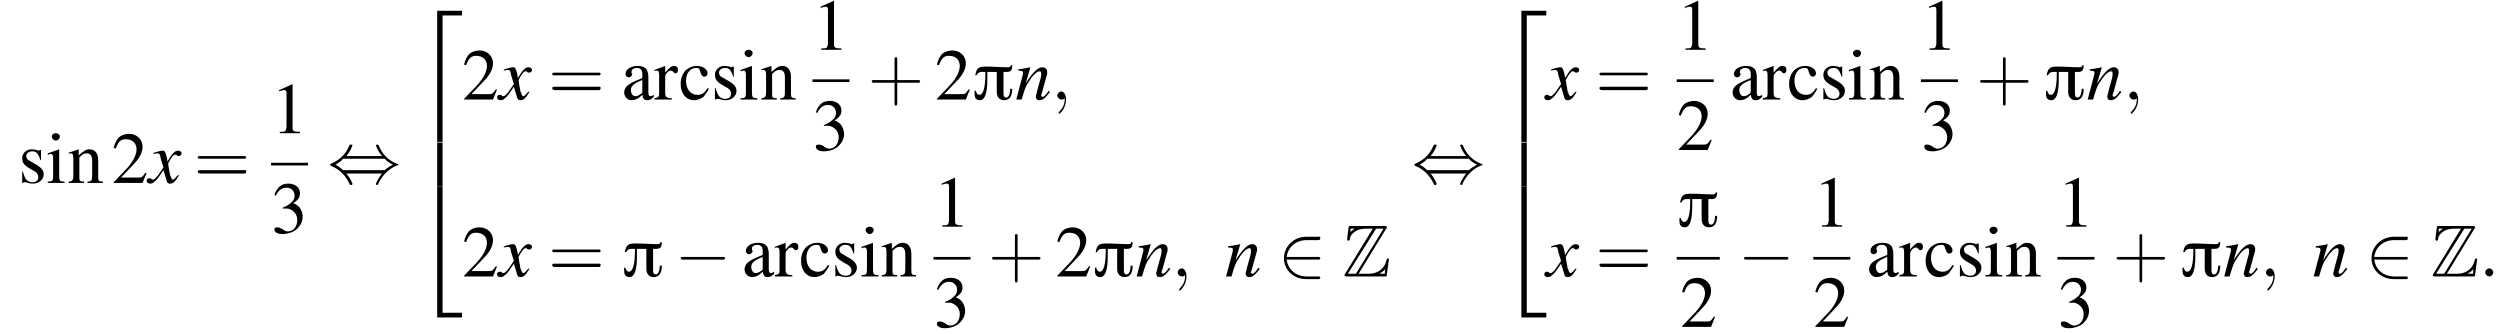 <?xml version='1.0' encoding='UTF-8'?>
<!---22.3-->
<svg version='1.1' xmlns='http://www.w3.org/2000/svg' xmlns:xlink='http://www.w3.org/1999/xlink' width='371.7pt' height='49.6pt' viewBox='60.8 80.6 371.7 49.6'>
<defs>
<path id='g0-25' d='M6-5.1H5.8C5.8-4.9 5.6-4.8 5.4-4.8C4.3-4.8 3.3-4.9 2.2-4.9C1.1-4.9 .7-4.8 .5-3.6H.7C.8-3.9 1.1-4.1 1.4-4.1H2V-3.8C2-3.2 2-.7 1.1-.7C.8-.7 .6-1.1 .6-1.3H.4C.4-.7 .3 .1 1.2 .1C2.3 .1 2.3-2.3 2.3-3.1C2.3-3.4 2.3-3.8 2.3-4.1H3.7V-1.1C3.7-.4 4.1 .1 4.8 .1C5.8 .1 6-.8 6-1.6H5.7C5.7-1.2 5.6-.3 5.1-.3C4.7-.3 4.7-.7 4.7-1V-4.1C5.5-4.1 6-4 6-5.1Z'/>
<path id='g3-50' d='M3.5 19.1H4.3V.3H7.2V-.4H3.5V19.1Z'/>
<path id='g3-52' d='M3.5 19.1H7.2V18.4H4.3V-.4H3.5V19.1Z'/>
<path id='g3-54' d='M3.5 6.5H4.3V0H3.5V6.5Z'/>
<path id='g19-43' d='M4.4-2.5H7.5C7.6-2.5 7.8-2.5 7.8-2.7S7.6-2.9 7.5-2.9H4.4V-6C4.4-6.1 4.4-6.3 4.2-6.3S4-6.1 4-6V-2.9H1C.8-2.9 .6-2.9 .6-2.7S.8-2.5 1-2.5H4V.5C4 .7 4 .9 4.2 .9S4.4 .7 4.4 .5V-2.5Z'/>
<path id='g19-61' d='M7.5-3.6C7.6-3.6 7.8-3.6 7.8-3.8S7.6-4 7.5-4H1C.8-4 .6-4 .6-3.8S.8-3.6 1-3.6H7.5ZM7.5-1.4C7.6-1.4 7.8-1.4 7.8-1.7S7.6-1.9 7.5-1.9H1C.8-1.9 .6-1.9 .6-1.7S.8-1.4 1-1.4H7.5Z'/>
<path id='g1-90' d='M6.5-7.1C6.6-7.2 6.6-7.2 6.6-7.3C6.6-7.5 6.4-7.5 6.2-7.5H1.2C.9-7.5 .9-7.4 .9-7.2L.7-5.7L.7-5.5C.7-5.4 .8-5.3 .9-5.3C1-5.3 1-5.4 1.1-5.5C1.1-5.8 1.2-6.2 1.9-6.7C2.5-7.1 3.3-7.1 3.6-7.1H4.5L.4-.4C.3-.3 .3-.2 .3-.2C.3 0 .5 0 .7 0H6.3C6.6 0 6.6 0 6.6-.3L6.9-2.5C6.9-2.6 6.8-2.7 6.8-2.7C6.6-2.7 6.6-2.5 6.5-2.3C6.3-1.4 5.5-.4 3.9-.4H2.4L6.5-7.1ZM1.2-7.1H1.8V-7.1C1.5-6.9 1.3-6.7 1.2-6.6L1.2-7.1ZM5-7.1H6.1L2-.4H.8L5-7.1ZM5.5-.4C5.8-.6 6.1-.8 6.4-1.1C6.3-.9 6.3-.8 6.3-.4H5.5V-.4Z'/>
<path id='g15-110' d='M5-1.3L4.8-1C4.5-.6 4.3-.4 4.1-.4C4-.4 3.9-.5 3.9-.6C3.9-.7 3.9-.7 4.1-1.3L4.7-3.5C4.8-3.7 4.8-4 4.8-4.1C4.8-4.5 4.5-4.8 4.1-4.8C3.4-4.8 2.7-4.1 1.6-2.4L2.3-4.8L2.3-4.8C1.7-4.7 1.5-4.6 .5-4.5V-4.3C1.1-4.3 1.2-4.2 1.2-4C1.2-3.9 1.2-3.9 1.2-3.8L.2 0H1C1.5-1.7 1.6-2 2.1-2.7C2.7-3.7 3.3-4.2 3.7-4.2C3.8-4.2 3.9-4.1 3.9-3.9C3.9-3.8 3.9-3.4 3.8-3.1L3.3-1.3C3.2-.7 3.1-.6 3.1-.5C3.1-.1 3.3 .1 3.6 .1C4.1 .1 4.4-.1 5.2-1.1L5-1.3Z'/>
<path id='g15-120' d='M4.4-1.2C4.3-1.1 4.2-1 4.1-.9C3.9-.6 3.7-.5 3.6-.5C3.5-.5 3.4-.6 3.3-.9C3.3-1 3.3-1.1 3.2-1.1C3-2.2 2.9-2.7 2.9-2.9C3.3-3.7 3.7-4.2 3.9-4.2C4-4.2 4.1-4.2 4.2-4.1C4.3-4 4.4-4 4.5-4C4.7-4 4.9-4.2 4.9-4.4S4.7-4.8 4.4-4.8C3.9-4.8 3.5-4.4 2.8-3.2L2.7-3.8C2.5-4.6 2.4-4.8 2.1-4.8C1.8-4.8 1.5-4.7 .8-4.5L.7-4.4L.7-4.3C1.2-4.4 1.2-4.4 1.3-4.4C1.6-4.4 1.7-4.3 1.8-3.6L2.2-2.3L1.3-1C1-.7 .8-.5 .7-.5C.6-.5 .5-.5 .4-.6C.3-.7 .2-.7 .1-.7C-.1-.7-.3-.6-.3-.3C-.3-.1-.1 .1 .2 .1C.6 .1 .7 0 1.3-.6C1.6-1 1.8-1.3 2.2-1.9L2.6-.6C2.7-.1 2.8 .1 3.2 .1C3.6 .1 3.9-.1 4.5-1.1L4.4-1.2Z'/>
<use id='g18-49' xlink:href='#g10-49'/>
<use id='g18-50' xlink:href='#g10-50'/>
<use id='g18-51' xlink:href='#g10-51'/>
<use id='g18-97' xlink:href='#g10-97'/>
<use id='g18-99' xlink:href='#g10-99'/>
<use id='g18-105' xlink:href='#g10-105'/>
<use id='g18-110' xlink:href='#g10-110'/>
<use id='g18-114' xlink:href='#g10-114'/>
<use id='g18-115' xlink:href='#g10-115'/>
<path id='g10-49' d='M3.2-7.3L1.2-6.4V-6.2C1.3-6.3 1.5-6.3 1.5-6.3C1.7-6.4 1.9-6.4 2-6.4C2.2-6.4 2.3-6.3 2.3-5.9V-1C2.3-.7 2.2-.4 2.1-.3C1.9-.2 1.7-.2 1.3-.2V0H4.3V-.2C3.4-.2 3.2-.3 3.2-.8V-7.3L3.2-7.3Z'/>
<path id='g10-50' d='M5.2-1.5L5-1.5C4.6-.9 4.5-.8 4-.8H1.4L3.2-2.7C4.2-3.7 4.6-4.6 4.6-5.4C4.6-6.5 3.7-7.3 2.6-7.3C2-7.3 1.4-7.1 1-6.7C.7-6.3 .5-6 .3-5.2L.6-5.1C1-6.2 1.4-6.5 2.1-6.5C3.1-6.5 3.7-5.9 3.7-5C3.7-4.2 3.2-3.2 2.3-2.2L.3-.1V0H4.6L5.2-1.5Z'/>
<path id='g10-51' d='M1.7-3.6C2.3-3.6 2.6-3.6 2.8-3.5C3.5-3.2 3.9-2.6 3.9-1.9C3.9-.9 3.3-.2 2.5-.2C2.2-.2 2-.3 1.6-.6C1.2-.8 1.1-.8 .9-.8C.6-.8 .5-.7 .5-.5C.5-.1 .9 .2 1.7 .2C2.5 .2 3.4-.1 3.9-.6S4.7-1.7 4.7-2.4C4.7-2.9 4.5-3.4 4.2-3.8C4-4 3.8-4.2 3.3-4.4C4.1-4.9 4.3-5.3 4.3-5.9C4.3-6.7 3.6-7.3 2.6-7.3C2.1-7.3 1.6-7.2 1.2-6.8C.9-6.5 .7-6.2 .5-5.6L.7-5.5C1.1-6.3 1.6-6.7 2.3-6.7C3-6.7 3.5-6.2 3.5-5.5C3.5-5.1 3.3-4.7 3-4.5C2.7-4.2 2.4-4 1.7-3.7V-3.6Z'/>
<path id='g10-97' d='M4.8-.7C4.6-.6 4.5-.5 4.3-.5C4.1-.5 4-.7 4-1.1V-3.3C4-3.8 3.9-4.1 3.8-4.4C3.5-4.8 3.1-5 2.4-5C1.4-5 .6-4.5 .6-3.8C.6-3.5 .8-3.3 1.1-3.3C1.3-3.3 1.6-3.5 1.6-3.8C1.6-3.8 1.6-3.9 1.5-3.9C1.5-4 1.5-4.1 1.5-4.2C1.5-4.5 1.9-4.7 2.3-4.7C2.8-4.7 3.1-4.4 3.1-3.8V-3.2C1.4-2.5 1.3-2.4 .8-2C.6-1.8 .4-1.4 .4-1.1C.4-.4 .9 .1 1.5 .1C2 .1 2.5-.1 3.1-.7C3.2-.1 3.4 .1 3.8 .1C4.2 .1 4.4 0 4.8-.4V-.7ZM3.1-1.3C3.1-1 3.1-.9 2.8-.8C2.6-.6 2.3-.5 2-.5C1.7-.5 1.4-.9 1.4-1.4V-1.4C1.4-2 1.8-2.4 3.1-2.9V-1.3Z'/>
<path id='g10-99' d='M4.3-1.7C3.8-.9 3.4-.7 2.8-.7C1.8-.7 1.1-1.5 1.1-2.8C1.1-3.9 1.7-4.7 2.6-4.7C3-4.7 3.1-4.6 3.2-4.2L3.3-3.9C3.4-3.6 3.6-3.4 3.8-3.4C4.1-3.4 4.3-3.6 4.3-3.9C4.3-4.5 3.6-5 2.7-5C2.1-5 1.6-4.8 1.1-4.4C.6-3.9 .3-3.2 .3-2.3C.3-.9 1.1 .1 2.3 .1C2.8 .1 3.3-.1 3.7-.4C3.9-.7 4.2-1 4.5-1.6L4.3-1.7Z'/>
<path id='g10-105' d='M1.9-5L.2-4.4V-4.2L.3-4.2C.4-4.3 .6-4.3 .7-4.3C.9-4.3 1-4.1 1-3.6V-1.1C1-.3 .9-.2 .2-.2V0H2.7V-.2C2-.2 1.9-.3 1.9-1.1V-5L1.9-5ZM1.4-7.4C1.1-7.4 .8-7.2 .8-6.9S1.1-6.3 1.4-6.3C1.7-6.3 2-6.6 2-6.9C2-7.2 1.7-7.4 1.4-7.4Z'/>
<path id='g10-110' d='M.2-4.3C.2-4.4 .3-4.4 .5-4.4C.8-4.4 .9-4.2 .9-3.7V-1C.9-.4 .7-.2 .2-.2V0H2.5V-.2C1.9-.2 1.8-.3 1.8-.7V-3.8C2.3-4.3 2.5-4.4 2.9-4.4C3.4-4.4 3.7-4.1 3.7-3.3V-1.1C3.7-.4 3.6-.2 3-.2V0H5.3V-.2C4.7-.2 4.6-.3 4.6-.9V-3.4C4.6-4.4 4.1-5 3.3-5C2.8-5 2.5-4.8 1.7-4.1V-5L1.7-5C1.1-4.8 .8-4.7 .2-4.5V-4.3Z'/>
<path id='g10-114' d='M.1-4.2C.2-4.3 .3-4.3 .5-4.3C.7-4.3 .8-4.1 .8-3.6V-.9C.8-.4 .7-.3 .1-.2V0H2.7V-.2C1.9-.2 1.7-.4 1.7-1V-3.4C1.7-3.8 2.2-4.3 2.5-4.3C2.6-4.3 2.7-4.3 2.8-4.2C3-4 3.1-3.9 3.2-3.9C3.5-3.9 3.6-4.1 3.6-4.4C3.6-4.8 3.4-5 3-5C2.6-5 2.3-4.7 1.7-4V-5L1.7-5C1.1-4.8 .7-4.6 .1-4.4V-4.2Z'/>
<path id='g10-115' d='M3.4-3.4L3.4-4.9H3.3L3.2-4.9C3.1-4.8 3.1-4.8 3.1-4.8C3-4.8 2.9-4.8 2.8-4.9C2.6-4.9 2.3-5 2-5C1.2-5 .6-4.4 .6-3.7C.6-3 .9-2.6 1.8-2.1L2.5-1.7C2.8-1.5 3-1.2 3-.9C3-.4 2.7-.1 2.1-.1C1.7-.1 1.4-.3 1.2-.5C1-.8 .9-1 .7-1.7H.6V0H.7C.8-.1 .8-.1 1-.1C1.1-.1 1.2-.1 1.5 0C1.8 .1 2.1 .1 2.2 .1C3.1 .1 3.8-.5 3.8-1.3C3.8-1.8 3.5-2.2 2.9-2.6L1.7-3.3C1.4-3.4 1.2-3.7 1.2-4C1.2-4.4 1.6-4.7 2.1-4.7C2.7-4.7 3-4.4 3.3-3.4H3.4Z'/>
<path id='g14-58' d='M2.1-.6C2.1-.9 1.8-1.2 1.5-1.2S.9-.9 .9-.6S1.2 0 1.5 0S2.1-.3 2.1-.6Z'/>
<path id='g14-59' d='M2.2 0C2.2-.7 1.9-1.2 1.5-1.2C1.2-1.2 .9-.9 .9-.6C.9-.3 1.2 0 1.5 0C1.6 0 1.8 0 1.9-.1C1.9-.2 1.9-.2 1.9-.2S2-.2 2 0C2 .8 1.6 1.4 1.2 1.8C1.1 1.9 1.1 1.9 1.1 2C1.1 2.1 1.2 2.1 1.2 2.1C1.3 2.1 2.2 1.3 2.2 0Z'/>
<path id='g8-0' d='M7.2-2.5C7.3-2.5 7.5-2.5 7.5-2.7S7.3-2.9 7.2-2.9H1.3C1.1-2.9 .9-2.9 .9-2.7S1.1-2.5 1.3-2.5H7.2Z'/>
<path id='g8-44' d='M2.8-4C3.4-4.7 3.7-5.5 3.7-5.6C3.7-5.7 3.6-5.7 3.5-5.7C3.3-5.7 3.3-5.7 3.2-5.5C2.8-4.5 2-3.5 .6-2.9C.4-2.8 .4-2.8 .4-2.7C.4-2.7 .4-2.7 .4-2.7C.4-2.6 .4-2.6 .6-2.5C1.8-2 2.7-1.1 3.3 .2C3.3 .3 3.4 .3 3.5 .3C3.6 .3 3.7 .3 3.7 .1C3.7 .1 3.4-.7 2.8-1.4H8.1C7.5-.7 7.2 .1 7.2 .1C7.2 .3 7.3 .3 7.4 .3C7.5 .3 7.5 .3 7.6 0C8.1-1 8.9-2 10.3-2.6C10.5-2.6 10.5-2.6 10.5-2.7C10.5-2.7 10.5-2.8 10.5-2.8C10.5-2.8 10.4-2.8 10.2-2.9C9-3.4 8.1-4.3 7.6-5.6C7.5-5.7 7.5-5.7 7.4-5.7C7.3-5.7 7.2-5.7 7.2-5.6C7.2-5.5 7.5-4.7 8.1-4H2.8ZM2.3-1.9C2-2.2 1.6-2.5 1.2-2.7C1.8-3.1 2.1-3.3 2.3-3.6H8.5C8.8-3.2 9.2-3 9.7-2.7C9.1-2.4 8.7-2.1 8.5-1.9H2.3Z'/>
<path id='g8-50' d='M6-2.5C6.1-2.5 6.3-2.5 6.3-2.7S6.1-2.9 6-2.9H1.3C1.5-4.4 2.7-5.4 4.3-5.4H6C6.1-5.4 6.3-5.4 6.3-5.7S6.1-5.9 6-5.9H4.2C2.4-5.9 .9-4.5 .9-2.7S2.4 .4 4.2 .4H6C6.1 .4 6.3 .4 6.3 .2S6.1 0 6 0H4.3C2.7 0 1.5-1 1.3-2.5H6Z'/>
</defs>
<g id='page1'>

<use x='63.5' y='107.8' xlink:href='#g18-115'/>
<use x='67.7' y='107.8' xlink:href='#g18-105'/>
<use x='70.8' y='107.8' xlink:href='#g18-110'/>
<use x='77.4' y='107.8' xlink:href='#g18-50'/>
<use x='82.9' y='107.8' xlink:href='#g15-120'/>
<use x='89.6' y='107.8' xlink:href='#g19-61'/>
<use x='101.1' y='100.4' xlink:href='#g18-49'/>
<rect x='101.1' y='104.8' height='.4' width='5.5'/>
<use x='101.1' y='115.2' xlink:href='#g18-51'/>
<use x='109.5' y='107.8' xlink:href='#g8-44'/>
<use x='122.3' y='82.6' xlink:href='#g3-50'/>
<use x='122.3' y='101.8' xlink:href='#g3-54'/>
<use x='122.3' y='108.7' xlink:href='#g3-52'/>
<use x='129.5' y='95.4' xlink:href='#g18-50'/>
<use x='135' y='95.4' xlink:href='#g15-120'/>
<use x='142.3' y='95.4' xlink:href='#g19-61'/>
<use x='153.2' y='95.4' xlink:href='#g18-97'/>
<use x='158' y='95.4' xlink:href='#g18-114'/>
<use x='161.7' y='95.4' xlink:href='#g18-99'/>
<use x='166.5' y='95.4' xlink:href='#g18-115'/>
<use x='170.7' y='95.4' xlink:href='#g18-105'/>
<use x='173.8' y='95.4' xlink:href='#g18-110'/>
<use x='181.6' y='88' xlink:href='#g18-49'/>
<rect x='181.6' y='92.4' height='.4' width='5.5'/>
<use x='181.6' y='102.9' xlink:href='#g18-51'/>
<use x='189.8' y='95.4' xlink:href='#g19-43'/>
<use x='199.8' y='95.4' xlink:href='#g18-50'/>
<use x='205.3' y='95.4' xlink:href='#g0-25'/>
<use x='211.7' y='95.4' xlink:href='#g15-110'/>
<use x='217.1' y='95.4' xlink:href='#g14-59'/>
<use x='129.5' y='121.7' xlink:href='#g18-50'/>
<use x='135' y='121.7' xlink:href='#g15-120'/>
<use x='142.3' y='121.7' xlink:href='#g19-61'/>
<use x='153.2' y='121.7' xlink:href='#g0-25'/>
<use x='161.1' y='121.7' xlink:href='#g8-0'/>
<use x='171.1' y='121.7' xlink:href='#g18-97'/>
<use x='175.9' y='121.7' xlink:href='#g18-114'/>
<use x='179.6' y='121.7' xlink:href='#g18-99'/>
<use x='184.4' y='121.7' xlink:href='#g18-115'/>
<use x='188.7' y='121.7' xlink:href='#g18-105'/>
<use x='191.7' y='121.7' xlink:href='#g18-110'/>
<use x='199.6' y='114.3' xlink:href='#g18-49'/>
<rect x='199.6' y='118.8' height='.4' width='5.5'/>
<use x='199.6' y='129.2' xlink:href='#g18-51'/>
<use x='207.7' y='121.7' xlink:href='#g19-43'/>
<use x='217.7' y='121.7' xlink:href='#g18-50'/>
<use x='223.2' y='121.7' xlink:href='#g0-25'/>
<use x='229.6' y='121.7' xlink:href='#g15-110'/>
<use x='235' y='121.7' xlink:href='#g14-59'/>
<use x='242.9' y='121.7' xlink:href='#g15-110'/>
<use x='250.8' y='121.7' xlink:href='#g8-50'/>
<use x='260.4' y='121.7' xlink:href='#g1-90'/>
<use x='270.7' y='107.8' xlink:href='#g8-44'/>
<use x='283.5' y='82.6' xlink:href='#g3-50'/>
<use x='283.5' y='101.8' xlink:href='#g3-54'/>
<use x='283.5' y='108.7' xlink:href='#g3-52'/>
<use x='290.7' y='95.4' xlink:href='#g15-120'/>
<use x='298' y='95.4' xlink:href='#g19-61'/>
<use x='310.1' y='88' xlink:href='#g18-49'/>
<rect x='310.1' y='92.4' height='.4' width='5.5'/>
<use x='310.1' y='102.9' xlink:href='#g18-50'/>
<use x='318' y='95.4' xlink:href='#g18-97'/>
<use x='322.8' y='95.4' xlink:href='#g18-114'/>
<use x='326.5' y='95.4' xlink:href='#g18-99'/>
<use x='331.3' y='95.4' xlink:href='#g18-115'/>
<use x='335.5' y='95.4' xlink:href='#g18-105'/>
<use x='338.6' y='95.4' xlink:href='#g18-110'/>
<use x='346.4' y='88' xlink:href='#g18-49'/>
<rect x='346.4' y='92.4' height='.4' width='5.5'/>
<use x='346.4' y='102.9' xlink:href='#g18-51'/>
<use x='354.6' y='95.4' xlink:href='#g19-43'/>
<use x='364.6' y='95.4' xlink:href='#g0-25'/>
<use x='371' y='95.4' xlink:href='#g15-110'/>
<use x='376.5' y='95.4' xlink:href='#g14-59'/>
<use x='290.7' y='121.7' xlink:href='#g15-120'/>
<use x='298' y='121.7' xlink:href='#g19-61'/>
<use x='310.1' y='114.3' xlink:href='#g0-25'/>
<rect x='310.1' y='118.8' height='.4' width='6.4'/>
<use x='310.6' y='129.2' xlink:href='#g18-50'/>
<use x='319.2' y='121.7' xlink:href='#g8-0'/>
<use x='330.4' y='114.3' xlink:href='#g18-49'/>
<rect x='330.4' y='118.8' height='.4' width='5.5'/>
<use x='330.4' y='129.2' xlink:href='#g18-50'/>
<use x='338.3' y='121.7' xlink:href='#g18-97'/>
<use x='343.1' y='121.7' xlink:href='#g18-114'/>
<use x='346.8' y='121.7' xlink:href='#g18-99'/>
<use x='351.6' y='121.7' xlink:href='#g18-115'/>
<use x='355.8' y='121.7' xlink:href='#g18-105'/>
<use x='358.9' y='121.7' xlink:href='#g18-110'/>
<use x='366.7' y='114.3' xlink:href='#g18-49'/>
<rect x='366.7' y='118.8' height='.4' width='5.5'/>
<use x='366.7' y='129.2' xlink:href='#g18-51'/>
<use x='374.9' y='121.7' xlink:href='#g19-43'/>
<use x='384.9' y='121.7' xlink:href='#g0-25'/>
<use x='391.3' y='121.7' xlink:href='#g15-110'/>
<use x='396.8' y='121.7' xlink:href='#g14-59'/>
<use x='404.6' y='121.7' xlink:href='#g15-110'/>
<use x='412.5' y='121.7' xlink:href='#g8-50'/>
<use x='422.2' y='121.7' xlink:href='#g1-90'/>
<use x='429.4' y='121.7' xlink:href='#g14-58'/>
</g>
</svg>